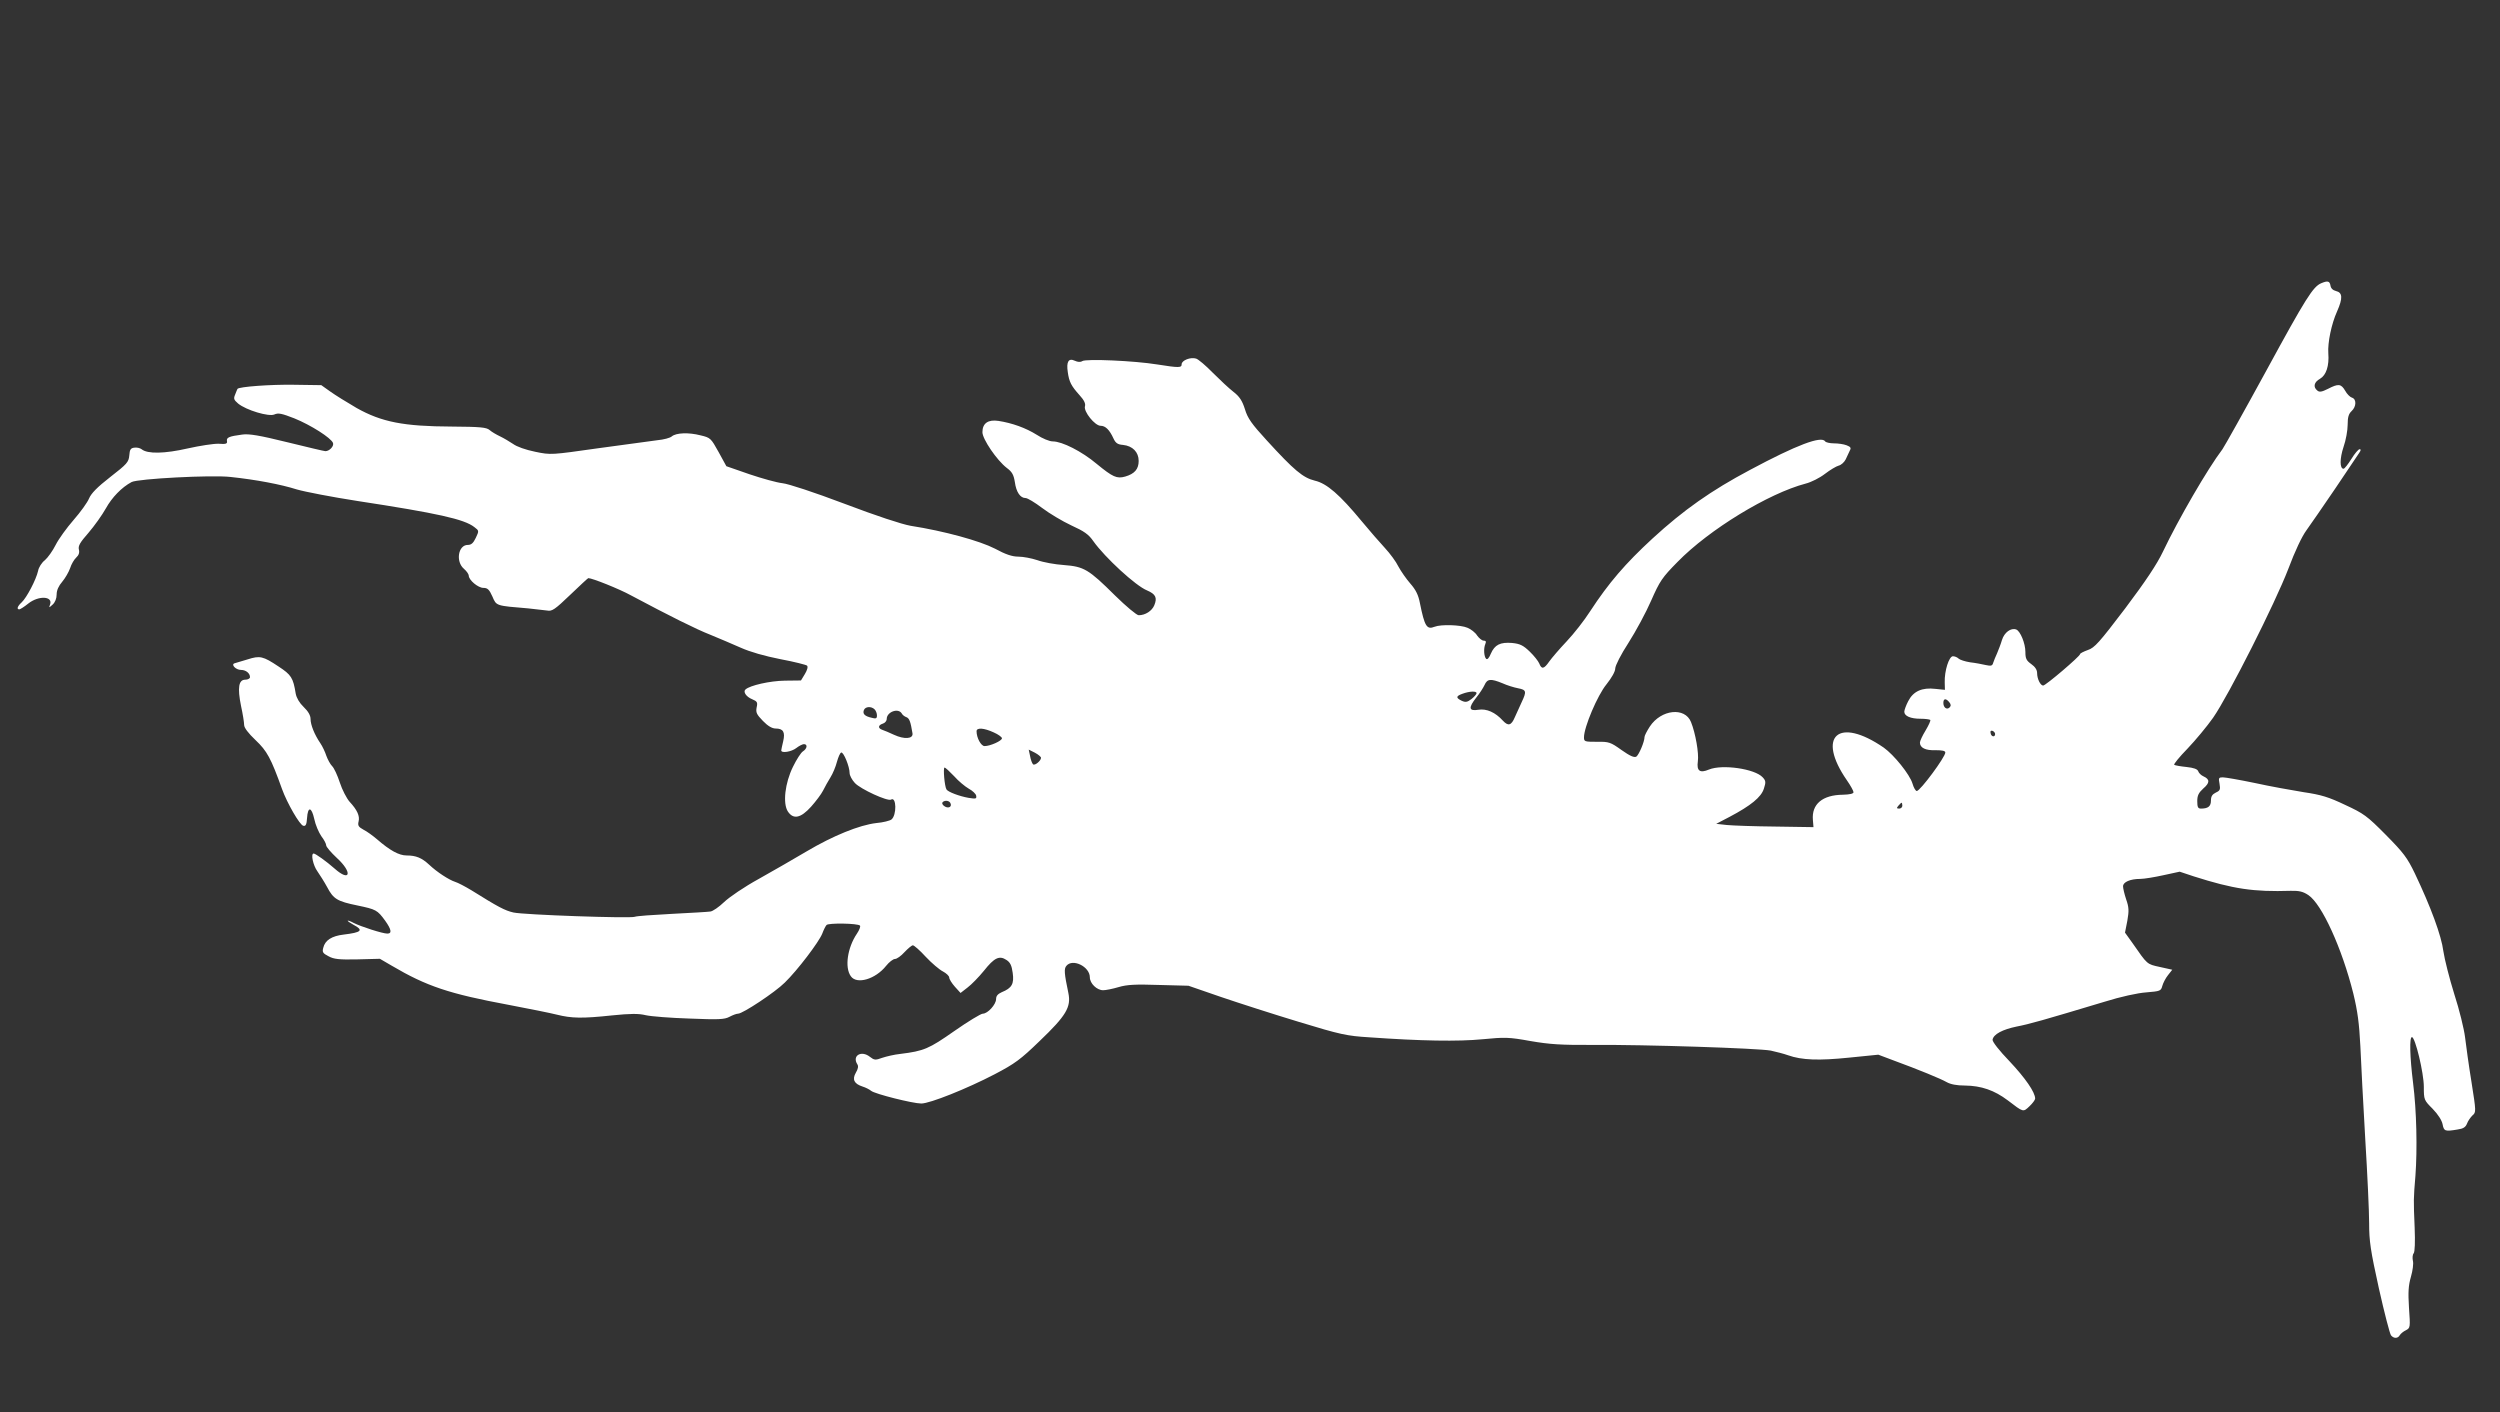 <?xml version="1.0" standalone="no"?>
<!DOCTYPE svg PUBLIC "-//W3C//DTD SVG 20010904//EN"
 "http://www.w3.org/TR/2001/REC-SVG-20010904/DTD/svg10.dtd">
<svg version="1.0" xmlns="http://www.w3.org/2000/svg"
 width="1280pt" height="723pt" viewBox="0 0 1280 723"
 preserveAspectRatio="xMidYMid meet">
<rect x="0" y="0" width="1280" height="723" fill="#333333" stroke="none"/>
<g transform="translate(0,723) scale(0.1,-0.1)"
fill="#ffffff" stroke="none">
<path d="M11885 5780 c-42 -17 -79 -76 -280 -445 -114 -209 -216 -391 -226
-405 -76 -100 -226 -359 -305 -525 -30 -63 -87 -149 -193 -290 -133 -175 -157
-202 -191 -213 -22 -8 -40 -17 -40 -21 0 -11 -176 -161 -189 -161 -14 0 -31
34 -31 64 0 16 -10 32 -30 46 -25 18 -30 28 -30 62 0 44 -26 107 -47 115 -27
10 -61 -15 -73 -54 -6 -21 -18 -51 -25 -68 -8 -16 -16 -38 -20 -49 -4 -15 -11
-17 -38 -11 -17 4 -53 11 -80 14 -26 4 -53 13 -59 19 -7 7 -20 12 -29 12 -20
0 -44 -75 -42 -134 l1 -38 -49 5 c-68 8 -113 -12 -139 -63 -11 -21 -20 -46
-20 -54 0 -22 32 -36 83 -36 24 0 46 -3 50 -6 3 -3 -8 -27 -24 -54 -16 -26
-29 -54 -29 -62 0 -27 29 -41 80 -39 34 0 50 -3 50 -12 0 -23 -128 -196 -146
-197 -6 0 -16 17 -22 38 -14 47 -95 147 -147 184 -232 160 -346 60 -189 -167
19 -27 34 -55 34 -61 0 -8 -20 -12 -54 -13 -105 -1 -161 -48 -154 -129 l3 -37
-195 3 c-107 1 -219 5 -249 8 l-54 6 69 36 c108 57 162 101 175 144 11 33 10
41 -6 58 -40 44 -207 68 -275 40 -47 -20 -64 -7 -57 42 6 41 -12 144 -35 201
-31 78 -153 65 -211 -23 -15 -23 -27 -47 -27 -53 0 -25 -29 -92 -42 -101 -11
-6 -32 3 -76 34 -56 40 -64 43 -126 42 -63 0 -66 1 -66 23 0 52 69 215 115
271 27 34 45 66 45 81 0 15 29 72 68 132 37 58 90 156 116 216 44 100 56 118
135 198 162 166 466 351 656 401 28 7 72 29 99 50 26 20 58 39 70 42 13 3 29
18 36 32 7 15 16 35 21 45 8 14 4 19 -16 27 -15 6 -44 10 -65 10 -21 0 -42 5
-45 10 -19 30 -146 -18 -385 -146 -198 -105 -340 -205 -499 -351 -139 -128
-225 -228 -319 -372 -30 -47 -84 -116 -121 -155 -37 -39 -77 -86 -89 -103 -27
-39 -39 -41 -51 -10 -5 12 -27 40 -49 61 -33 32 -50 40 -90 44 -61 5 -89 -9
-109 -55 -9 -22 -18 -32 -24 -26 -11 11 -14 53 -4 76 5 12 3 17 -9 17 -8 0
-23 12 -33 26 -9 15 -32 33 -50 40 -35 15 -135 18 -168 5 -40 -16 -51 2 -75
121 -8 42 -21 68 -49 100 -21 24 -48 63 -61 87 -12 25 -43 67 -69 95 -26 28
-79 89 -118 136 -114 138 -180 195 -241 209 -61 15 -106 53 -246 206 -77 84
-98 113 -112 160 -14 44 -28 65 -59 89 -22 17 -69 61 -105 97 -36 37 -75 70
-86 73 -28 9 -74 -9 -74 -29 0 -18 -12 -19 -125 -1 -117 19 -366 30 -384 17
-9 -6 -23 -5 -38 2 -32 15 -44 -5 -36 -58 7 -51 18 -71 60 -118 24 -26 32 -44
28 -57 -8 -27 51 -100 80 -100 25 0 46 -21 66 -65 11 -24 22 -31 49 -33 49 -5
80 -37 80 -82 0 -42 -21 -66 -69 -80 -43 -12 -63 -3 -146 65 -76 64 -177 115
-225 115 -17 0 -53 15 -82 34 -56 35 -125 60 -196 71 -53 8 -82 -12 -82 -58 0
-35 74 -144 125 -183 27 -20 35 -35 41 -72 7 -52 28 -82 55 -82 10 0 48 -23
85 -51 37 -28 104 -68 149 -89 66 -30 89 -46 113 -81 59 -83 217 -229 275
-252 44 -19 53 -37 37 -76 -12 -29 -46 -51 -80 -51 -10 0 -64 45 -121 101
-136 135 -159 148 -262 156 -45 3 -106 14 -136 25 -30 10 -73 18 -97 18 -31 0
-65 11 -120 41 -78 40 -259 90 -432 117 -45 8 -173 50 -339 113 -156 59 -287
102 -317 105 -28 3 -104 24 -169 46 l-118 41 -40 73 c-39 70 -41 73 -92 85
-62 16 -125 13 -147 -5 -8 -8 -42 -17 -75 -20 -33 -4 -169 -23 -302 -41 -240
-34 -242 -35 -323 -18 -49 10 -94 26 -113 40 -18 12 -48 30 -67 39 -19 9 -43
23 -53 32 -16 14 -47 17 -195 18 -245 1 -358 23 -486 95 -50 29 -111 67 -136
85 l-45 32 -140 2 c-120 2 -281 -10 -289 -21 -1 -2 -7 -15 -12 -29 -9 -21 -7
-27 15 -46 41 -34 158 -69 186 -56 20 9 38 5 102 -20 84 -34 188 -100 198
-126 6 -16 -18 -42 -39 -42 -6 0 -94 21 -196 46 -142 35 -195 44 -230 39 -68
-9 -81 -15 -78 -33 3 -14 -5 -17 -42 -14 -25 1 -96 -10 -159 -24 -118 -27
-206 -29 -236 -4 -8 6 -24 10 -37 8 -19 -2 -24 -10 -26 -40 -3 -34 -12 -44
-97 -110 -67 -52 -98 -84 -109 -110 -8 -20 -44 -70 -79 -110 -35 -40 -77 -98
-92 -128 -15 -30 -40 -65 -55 -78 -16 -12 -32 -37 -35 -55 -10 -45 -59 -138
-84 -161 -22 -20 -27 -36 -12 -36 4 0 25 13 46 30 53 42 128 38 111 -6 -6 -17
-6 -17 14 1 12 11 20 31 20 51 0 22 10 44 29 66 15 18 33 49 40 69 6 20 21 45
31 54 13 12 18 25 14 41 -5 19 6 37 49 86 30 35 70 91 89 125 31 56 81 108
132 135 32 17 410 37 506 26 132 -14 258 -38 340 -64 41 -12 181 -39 310 -59
411 -63 547 -93 599 -134 24 -18 24 -19 7 -55 -13 -27 -23 -36 -41 -36 -49 0
-63 -85 -20 -122 14 -12 25 -28 25 -35 0 -23 48 -63 75 -63 21 0 30 -8 46 -44
21 -49 17 -47 184 -61 39 -4 82 -9 97 -11 24 -5 40 6 117 80 49 47 91 86 93
86 20 0 158 -55 218 -88 197 -105 335 -174 407 -202 43 -18 113 -47 155 -66
49 -22 123 -43 204 -59 70 -13 132 -29 136 -33 6 -6 1 -23 -11 -43 l-20 -33
-83 -1 c-75 -1 -178 -24 -201 -45 -14 -12 4 -38 34 -50 26 -11 29 -16 23 -42
-5 -26 0 -36 32 -69 25 -26 47 -39 65 -39 39 0 50 -18 39 -65 -5 -22 -10 -43
-10 -47 0 -16 53 -7 77 12 14 11 32 20 39 20 20 0 17 -23 -5 -37 -10 -6 -33
-42 -51 -79 -41 -83 -53 -188 -26 -229 28 -42 66 -34 119 25 24 27 52 64 61
82 9 18 26 49 38 68 12 19 27 55 33 79 7 25 16 46 22 48 12 4 43 -72 43 -105
0 -12 12 -35 27 -51 30 -32 168 -95 185 -85 28 18 30 -80 2 -102 -8 -6 -42
-15 -77 -18 -87 -10 -222 -65 -357 -145 -63 -37 -173 -101 -245 -141 -73 -40
-151 -93 -178 -119 -26 -25 -58 -47 -70 -48 -12 -2 -101 -7 -197 -12 -96 -5
-182 -11 -190 -15 -23 -9 -569 10 -621 22 -44 10 -78 28 -214 113 -33 20 -71
40 -85 44 -31 10 -93 50 -133 88 -38 35 -67 47 -115 47 -39 0 -85 25 -153 84
-20 17 -50 39 -68 48 -26 14 -30 22 -25 42 7 28 -7 59 -46 101 -15 17 -38 61
-50 98 -12 37 -30 76 -40 85 -9 9 -22 33 -29 52 -6 19 -20 49 -31 65 -30 44
-50 94 -50 124 0 18 -12 39 -35 61 -22 21 -37 47 -41 69 -13 81 -23 96 -87
138 -81 54 -96 57 -159 37 -29 -9 -59 -18 -67 -20 -20 -6 6 -34 33 -34 25 0
46 -17 46 -37 0 -7 -11 -13 -24 -13 -34 0 -41 -40 -22 -134 9 -41 16 -85 16
-98 0 -14 21 -42 59 -78 58 -55 78 -91 135 -250 26 -72 91 -185 109 -188 12
-3 17 6 19 39 4 61 23 59 37 -4 6 -30 23 -69 36 -88 14 -18 25 -39 25 -47 0
-8 25 -37 55 -65 81 -74 69 -126 -12 -54 -42 37 -98 77 -107 77 -16 0 -3 -61
19 -91 13 -19 36 -55 50 -81 32 -61 52 -73 155 -94 95 -20 102 -23 142 -78 32
-45 36 -66 11 -66 -24 0 -136 36 -173 55 -16 9 -30 13 -30 11 0 -3 14 -12 30
-21 53 -28 41 -39 -50 -50 -61 -7 -96 -29 -105 -68 -6 -22 -2 -28 27 -43 27
-15 54 -18 148 -16 l115 3 60 -35 c180 -106 294 -144 600 -201 105 -20 215
-42 246 -50 76 -19 131 -20 281 -4 98 10 138 10 175 1 27 -6 127 -14 223 -17
149 -6 179 -5 205 9 17 9 36 16 44 16 24 0 190 110 239 159 65 63 175 208 192
251 7 19 17 39 22 44 9 11 159 9 171 -3 4 -4 -3 -23 -16 -42 -48 -71 -63 -172
-31 -217 30 -44 126 -16 181 53 15 19 36 35 45 35 10 0 32 16 49 35 18 19 37
35 43 35 6 0 36 -26 66 -59 30 -32 70 -66 88 -75 17 -9 32 -23 32 -31 0 -8 13
-29 29 -47 l29 -32 36 28 c20 15 58 54 84 86 53 67 79 79 115 55 19 -12 27
-28 32 -66 8 -56 -4 -78 -56 -99 -20 -9 -29 -19 -29 -35 0 -28 -43 -75 -68
-75 -10 0 -76 -40 -146 -89 -130 -91 -155 -102 -276 -117 -30 -3 -72 -13 -93
-20 -35 -13 -41 -12 -63 5 -44 35 -93 6 -64 -39 6 -9 3 -24 -8 -42 -20 -35 -9
-57 34 -71 16 -5 36 -15 44 -22 19 -16 214 -65 257 -65 44 0 234 76 376 150
103 54 132 75 230 170 136 130 162 174 147 246 -21 100 -23 124 -10 139 32 39
120 -4 120 -59 0 -31 36 -66 68 -66 13 0 49 7 79 16 44 13 87 15 207 11 l151
-4 165 -57 c91 -31 271 -89 400 -128 213 -65 246 -72 360 -79 267 -19 456 -22
580 -10 115 11 135 11 245 -9 99 -17 156 -21 325 -20 259 2 842 -17 906 -29
27 -6 67 -16 89 -24 71 -25 157 -28 313 -12 l149 15 69 -26 c144 -53 250 -97
280 -114 21 -12 53 -18 95 -18 83 -1 150 -24 219 -76 81 -62 78 -61 111 -30
16 15 29 33 29 39 0 33 -51 106 -131 191 -53 55 -89 101 -87 111 5 28 51 52
123 67 67 13 134 32 450 127 83 26 170 45 214 48 71 6 75 7 82 33 4 15 17 40
29 55 l22 28 -63 14 c-68 15 -63 11 -141 123 l-38 53 12 61 c9 51 8 69 -6 109
-9 27 -16 57 -16 67 0 22 37 38 88 38 20 0 74 9 119 19 l83 18 72 -24 c204
-65 306 -80 497 -74 43 1 63 -4 90 -22 69 -46 172 -272 230 -504 22 -91 30
-152 36 -268 3 -82 15 -296 25 -475 11 -179 20 -373 20 -433 0 -92 7 -139 50
-334 28 -125 56 -233 62 -240 14 -17 35 -17 45 1 4 7 18 19 31 25 23 12 23 15
16 115 -5 81 -3 114 10 159 9 31 14 68 10 82 -3 14 -2 31 4 38 6 7 8 58 5 132
-6 144 -6 145 4 265 10 136 6 333 -12 475 -17 137 -19 235 -6 235 17 0 61
-184 61 -254 0 -67 1 -69 45 -113 28 -29 47 -59 51 -79 7 -36 12 -38 77 -27
29 4 41 12 48 30 5 14 18 32 28 42 19 16 19 19 -5 171 -14 85 -28 189 -33 230
-5 41 -29 140 -55 220 -25 80 -50 179 -56 220 -10 79 -64 226 -146 398 -39 81
-58 106 -149 198 -96 97 -113 109 -208 153 -84 40 -123 52 -212 65 -61 10
-173 30 -250 47 -77 16 -151 29 -164 29 -21 0 -23 -3 -17 -33 5 -29 3 -35 -19
-45 -18 -9 -25 -19 -25 -41 0 -29 -14 -41 -51 -41 -15 0 -19 7 -19 38 0 29 7
43 31 65 34 29 34 47 1 62 -12 5 -24 17 -27 26 -4 11 -22 18 -60 22 -30 3 -58
8 -63 11 -4 3 26 40 68 83 41 43 100 114 131 158 80 115 318 587 385 762 34
91 70 167 93 198 20 28 86 123 147 213 60 90 115 172 123 183 9 13 10 19 2 19
-6 0 -25 -22 -42 -50 -17 -27 -35 -50 -40 -50 -20 0 -20 52 0 112 12 34 21 85
21 113 0 39 5 56 20 70 25 23 26 62 2 69 -10 3 -26 19 -35 36 -21 35 -34 37
-88 9 -32 -16 -44 -18 -55 -8 -22 18 -16 43 15 60 31 18 47 66 42 130 -4 54
16 151 45 215 30 68 28 96 -6 104 -16 4 -26 14 -28 28 -4 23 -14 26 -47 12z
m-4193 -2048 c24 -11 60 -22 81 -26 42 -8 44 -16 18 -71 -10 -22 -26 -57 -35
-77 -18 -43 -34 -47 -61 -18 -39 43 -84 63 -126 56 -49 -8 -52 10 -10 63 17
21 35 49 42 64 14 32 32 33 91 9z m-132 -51 c0 -5 -12 -19 -26 -30 -21 -16
-30 -18 -50 -9 -31 15 -30 24 4 36 35 13 72 15 72 3z m2420 -46 c9 -11 10 -19
2 -27 -14 -14 -32 -1 -32 23 0 23 13 25 30 4z m-5502 -37 c7 -7 12 -21 12 -31
0 -16 -5 -18 -27 -12 -36 8 -47 20 -40 39 7 19 38 21 55 4z m139 -21 c4 -8 15
-16 24 -19 15 -6 21 -22 31 -83 4 -28 -41 -32 -95 -7 -23 11 -50 22 -59 25
-24 8 -23 24 2 32 11 3 20 14 20 24 0 36 59 58 77 28z m471 -97 c23 -10 42
-24 42 -30 0 -13 -60 -40 -89 -40 -18 0 -41 42 -41 76 0 20 38 17 88 -6z
m5127 -8 c0 -18 -20 -15 -23 4 -3 10 1 15 10 12 7 -3 13 -10 13 -16z m-4885
-122 c0 -15 -32 -42 -41 -33 -5 5 -12 24 -15 42 l-7 33 32 -16 c17 -9 31 -21
31 -26z m-445 -94 c22 -25 56 -53 75 -64 19 -10 37 -27 38 -36 3 -16 -1 -17
-39 -11 -46 8 -105 30 -113 43 -10 16 -18 112 -10 112 5 0 26 -20 49 -44z
m-20 -136 c11 -18 -5 -31 -26 -20 -11 6 -17 15 -14 21 8 12 32 12 40 -1z
m4875 -15 c0 -8 -7 -15 -16 -15 -14 0 -14 3 -4 15 7 8 14 15 16 15 2 0 4 -7 4
-15z"/>
</g>
</svg>
